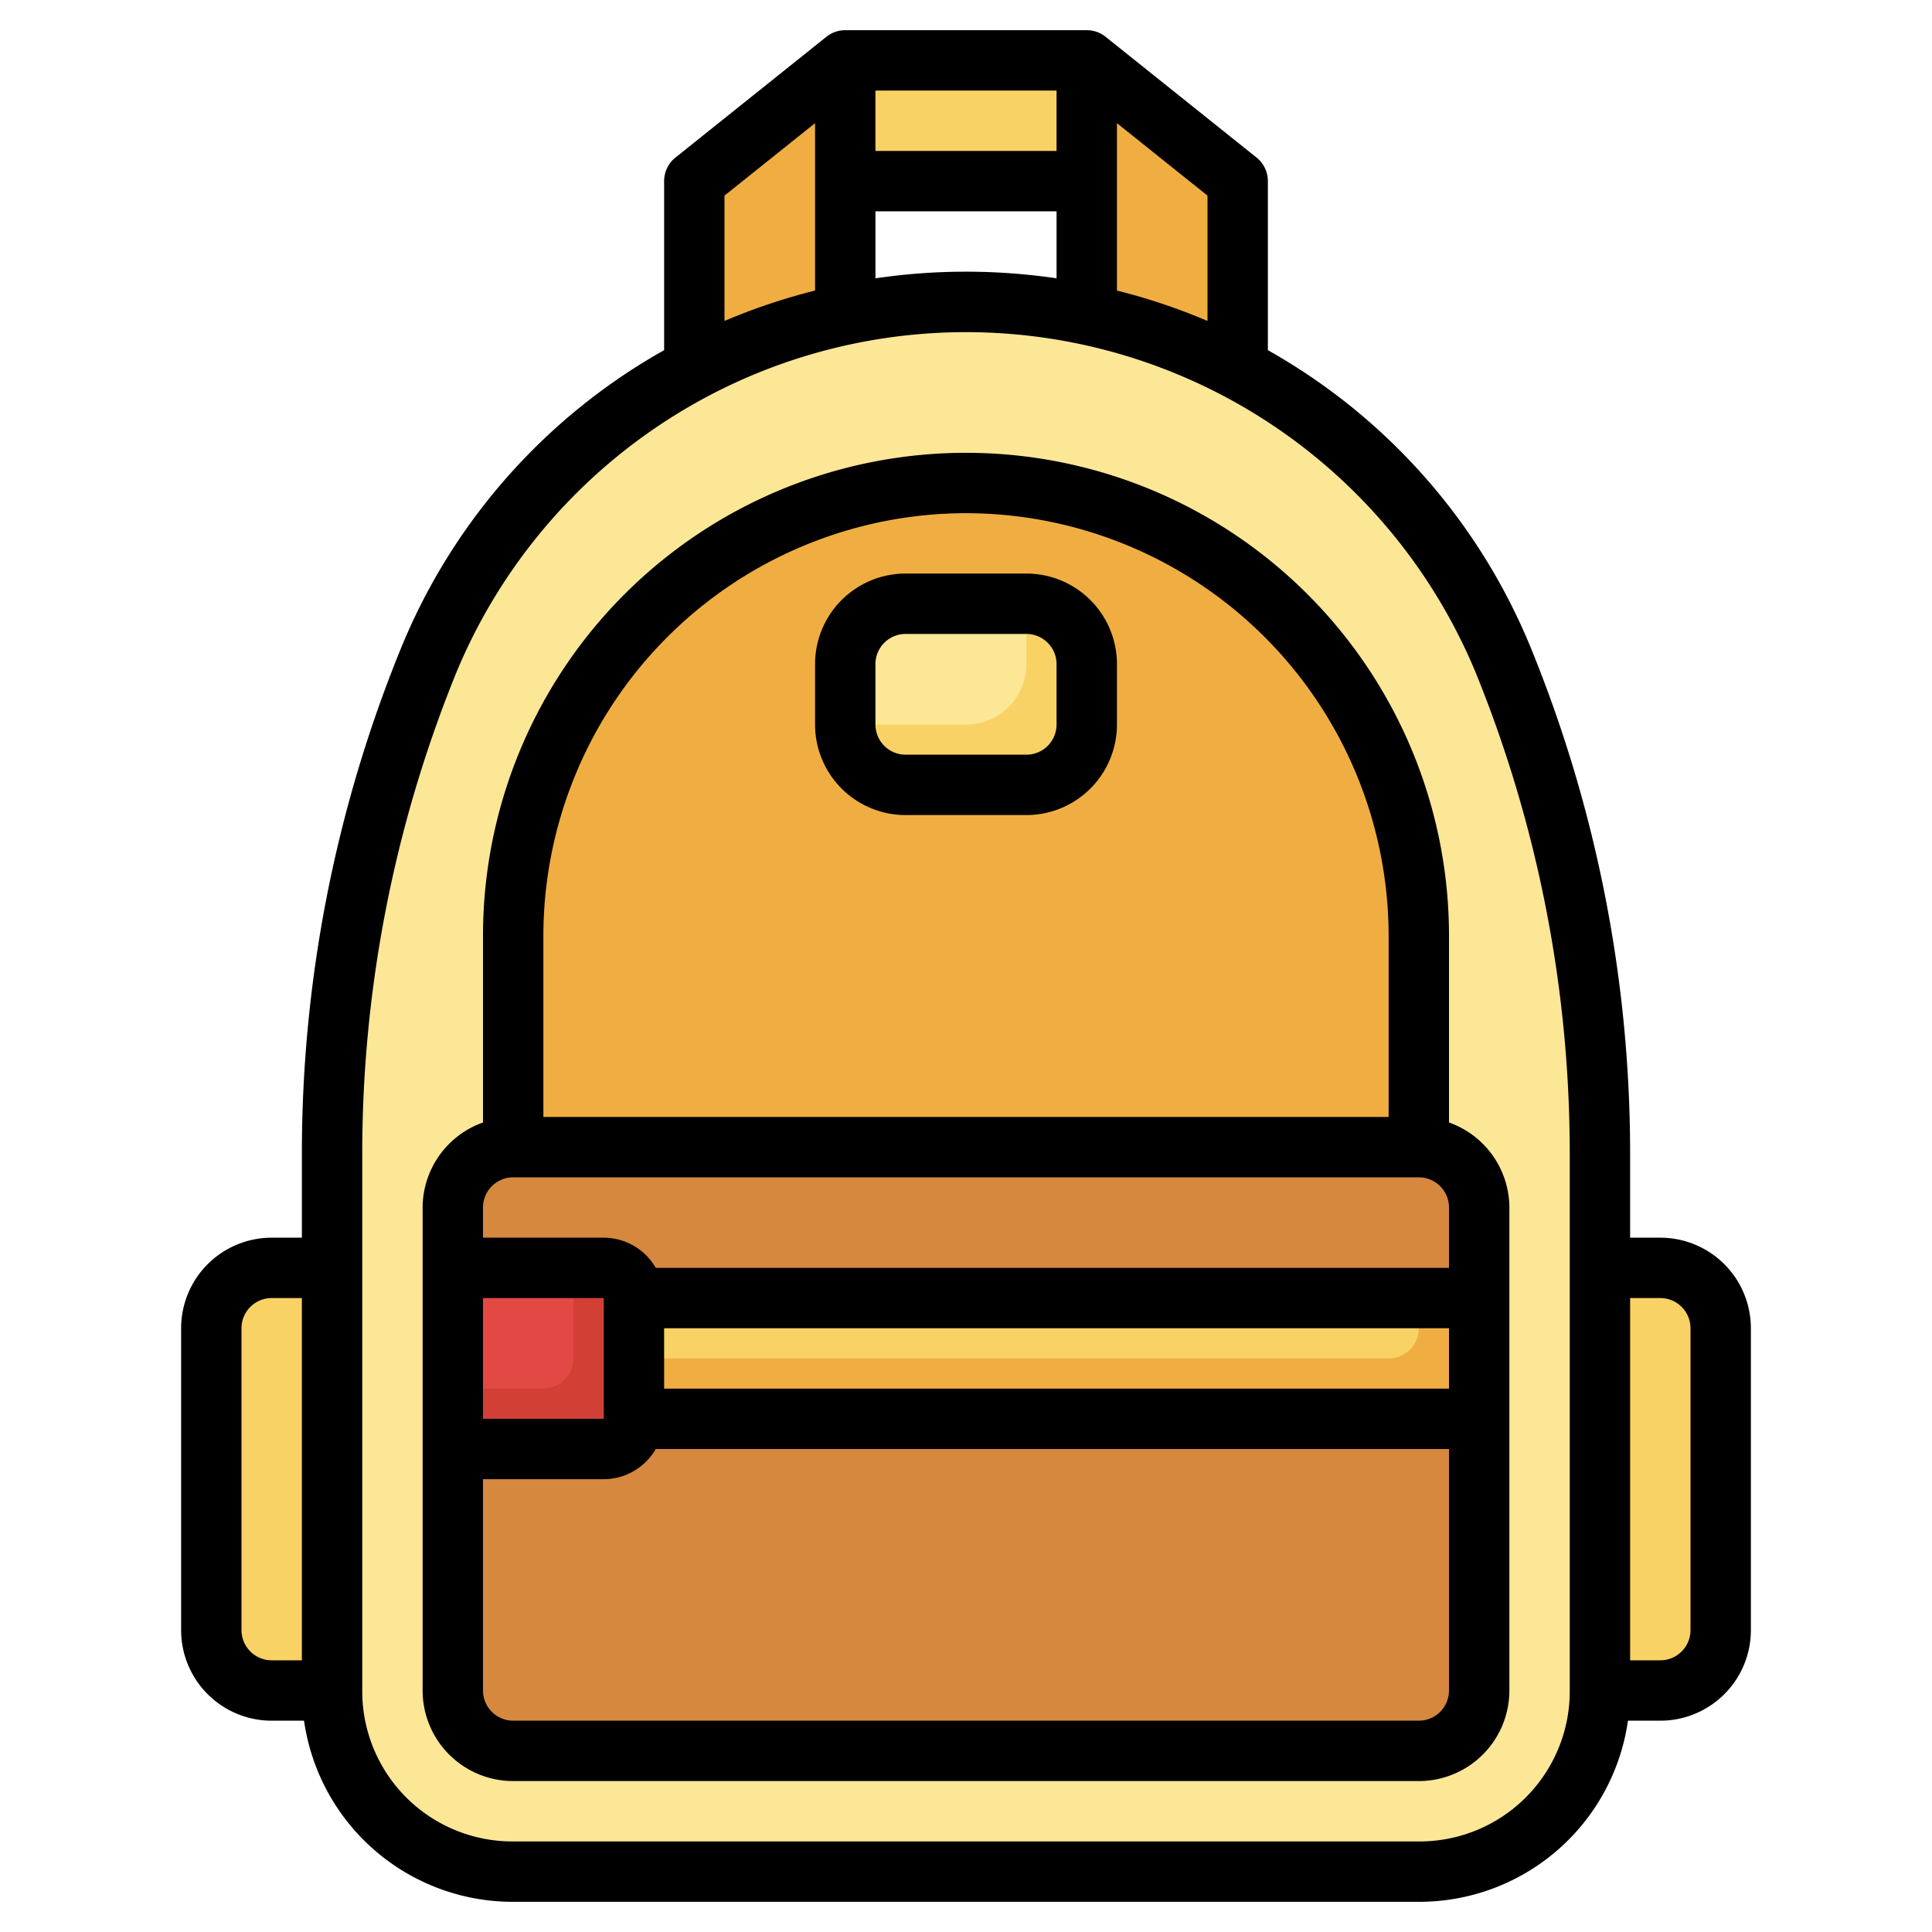 <?xml version="1.0" encoding="UTF-8"?> <svg xmlns="http://www.w3.org/2000/svg" id="Layer_3" height="512" viewBox="0 0 64 64" width="512" data-name="Layer 3"> <path d="m49.828 21.946a43.5 43.5 0 0 1 3.172 16.301v17.815a5.969 5.969 0 0 1 -6 5.938h-30a5.969 5.969 0 0 1 -6-5.938v-17.815a43.5 43.5 0 0 1 3.172-16.3 19.2 19.2 0 0 1 17.828-11.947 19.2 19.2 0 0 1 17.828 11.946z" fill="#fce797"></path> <path d="m17 38v-7a15 15 0 0 1 15-15 15 15 0 0 1 15 15v7" fill="#f0ae42"></path> <rect fill="#d5883e" height="20" rx="2" width="34" x="15" y="38"></rect> <path d="m21 43h28v4h-28z" fill="#f0ae42"></path> <path d="m47 44v-1h-26v2h25a1 1 0 0 0 1-1z" fill="#f9d266"></path> <path d="m28 2h8v4h-8z" fill="#f9d266"></path> <path d="m28 10.416v-8.416l-5 4v6.217a19.3 19.3 0 0 1 5-1.8z" fill="#f0ae42"></path> <path d="m41 12.217v-6.217l-5-4v8.416a19.289 19.289 0 0 1 5 1.8z" fill="#f0ae42"></path> <rect fill="#f9d266" height="6" rx="2" width="8" x="28" y="20"></rect> <path d="m34 22v-2h-4a2 2 0 0 0 -2 2v2h4a2 2 0 0 0 2-2z" fill="#fce797"></path> <path d="m15 42h5a1 1 0 0 1 1 1v4a1 1 0 0 1 -1 1h-5" fill="#d23f34"></path> <path d="m15 42v4h3a1 1 0 0 0 1-1v-3z" fill="#e24844"></path> <path d="m11 56h-2a2 2 0 0 1 -2-2v-10a2 2 0 0 1 2-2h2" fill="#f9d266"></path> <path d="m53 56h2a2 2 0 0 0 2-2v-10a2 2 0 0 0 -2-2h-2" fill="#f9d266"></path> <path d="m30 27h4a3 3 0 0 0 3-3v-2a3 3 0 0 0 -3-3h-4a3 3 0 0 0 -3 3v2a3 3 0 0 0 3 3zm-1-5a1 1 0 0 1 1-1h4a1 1 0 0 1 1 1v2a1 1 0 0 1 -1 1h-4a1 1 0 0 1 -1-1z"></path> <path d="m55 41h-1v-2.753a44.3 44.3 0 0 0 -3.245-16.676 20 20 0 0 0 -8.755-9.971v-5.6a1 1 0 0 0 -.375-.781l-5-4a1 1 0 0 0 -.625-.219h-8a1 1 0 0 0 -.625.219l-5 4a1 1 0 0 0 -.375.781v5.6a20 20 0 0 0 -8.755 9.967 44.3 44.3 0 0 0 -3.245 16.68v2.753h-1a3 3 0 0 0 -3 3v10a3 3 0 0 0 3 3h1.072a6.984 6.984 0 0 0 6.928 6h30a6.984 6.984 0 0 0 6.928-6h1.072a3 3 0 0 0 3-3v-10a3 3 0 0 0 -3-3zm-15-30.368a20.172 20.172 0 0 0 -3-1.007v-5.545l3 2.4zm-5-5.632h-6v-2h6zm-6 2h6v2.22a20.565 20.565 0 0 0 -6 0zm-5-.52 3-2.4v5.545a20.172 20.172 0 0 0 -3 1.007zm-16 47.52v-10a1 1 0 0 1 1-1h1v12h-1a1 1 0 0 1 -1-1zm44 2.062a4.975 4.975 0 0 1 -5 4.938h-30a4.975 4.975 0 0 1 -5-4.938v-17.815a42.317 42.317 0 0 1 3.1-15.927 18.277 18.277 0 0 1 33.8 0 42.309 42.309 0 0 1 3.1 15.927zm4-2.062a1 1 0 0 1 -1 1h-1v-12h1a1 1 0 0 1 1 1z"></path> <path d="m48 31a16 16 0 0 0 -32 0v6.184a3 3 0 0 0 -2 2.816v16a3 3 0 0 0 3 3h30a3 3 0 0 0 3-3v-16a3 3 0 0 0 -2-2.816zm-16-14a14.015 14.015 0 0 1 14 14v6h-28v-6a14.015 14.015 0 0 1 14-14zm-15 22h30a1 1 0 0 1 1 1v2h-26.278a1.993 1.993 0 0 0 -1.722-1h-4v-1a1 1 0 0 1 1-1zm5 5h26v2h-26zm-2-1v4h-4v-4zm27 14h-30a1 1 0 0 1 -1-1v-7h4a1.993 1.993 0 0 0 1.722-1h26.278v8a1 1 0 0 1 -1 1z"></path> </svg> 